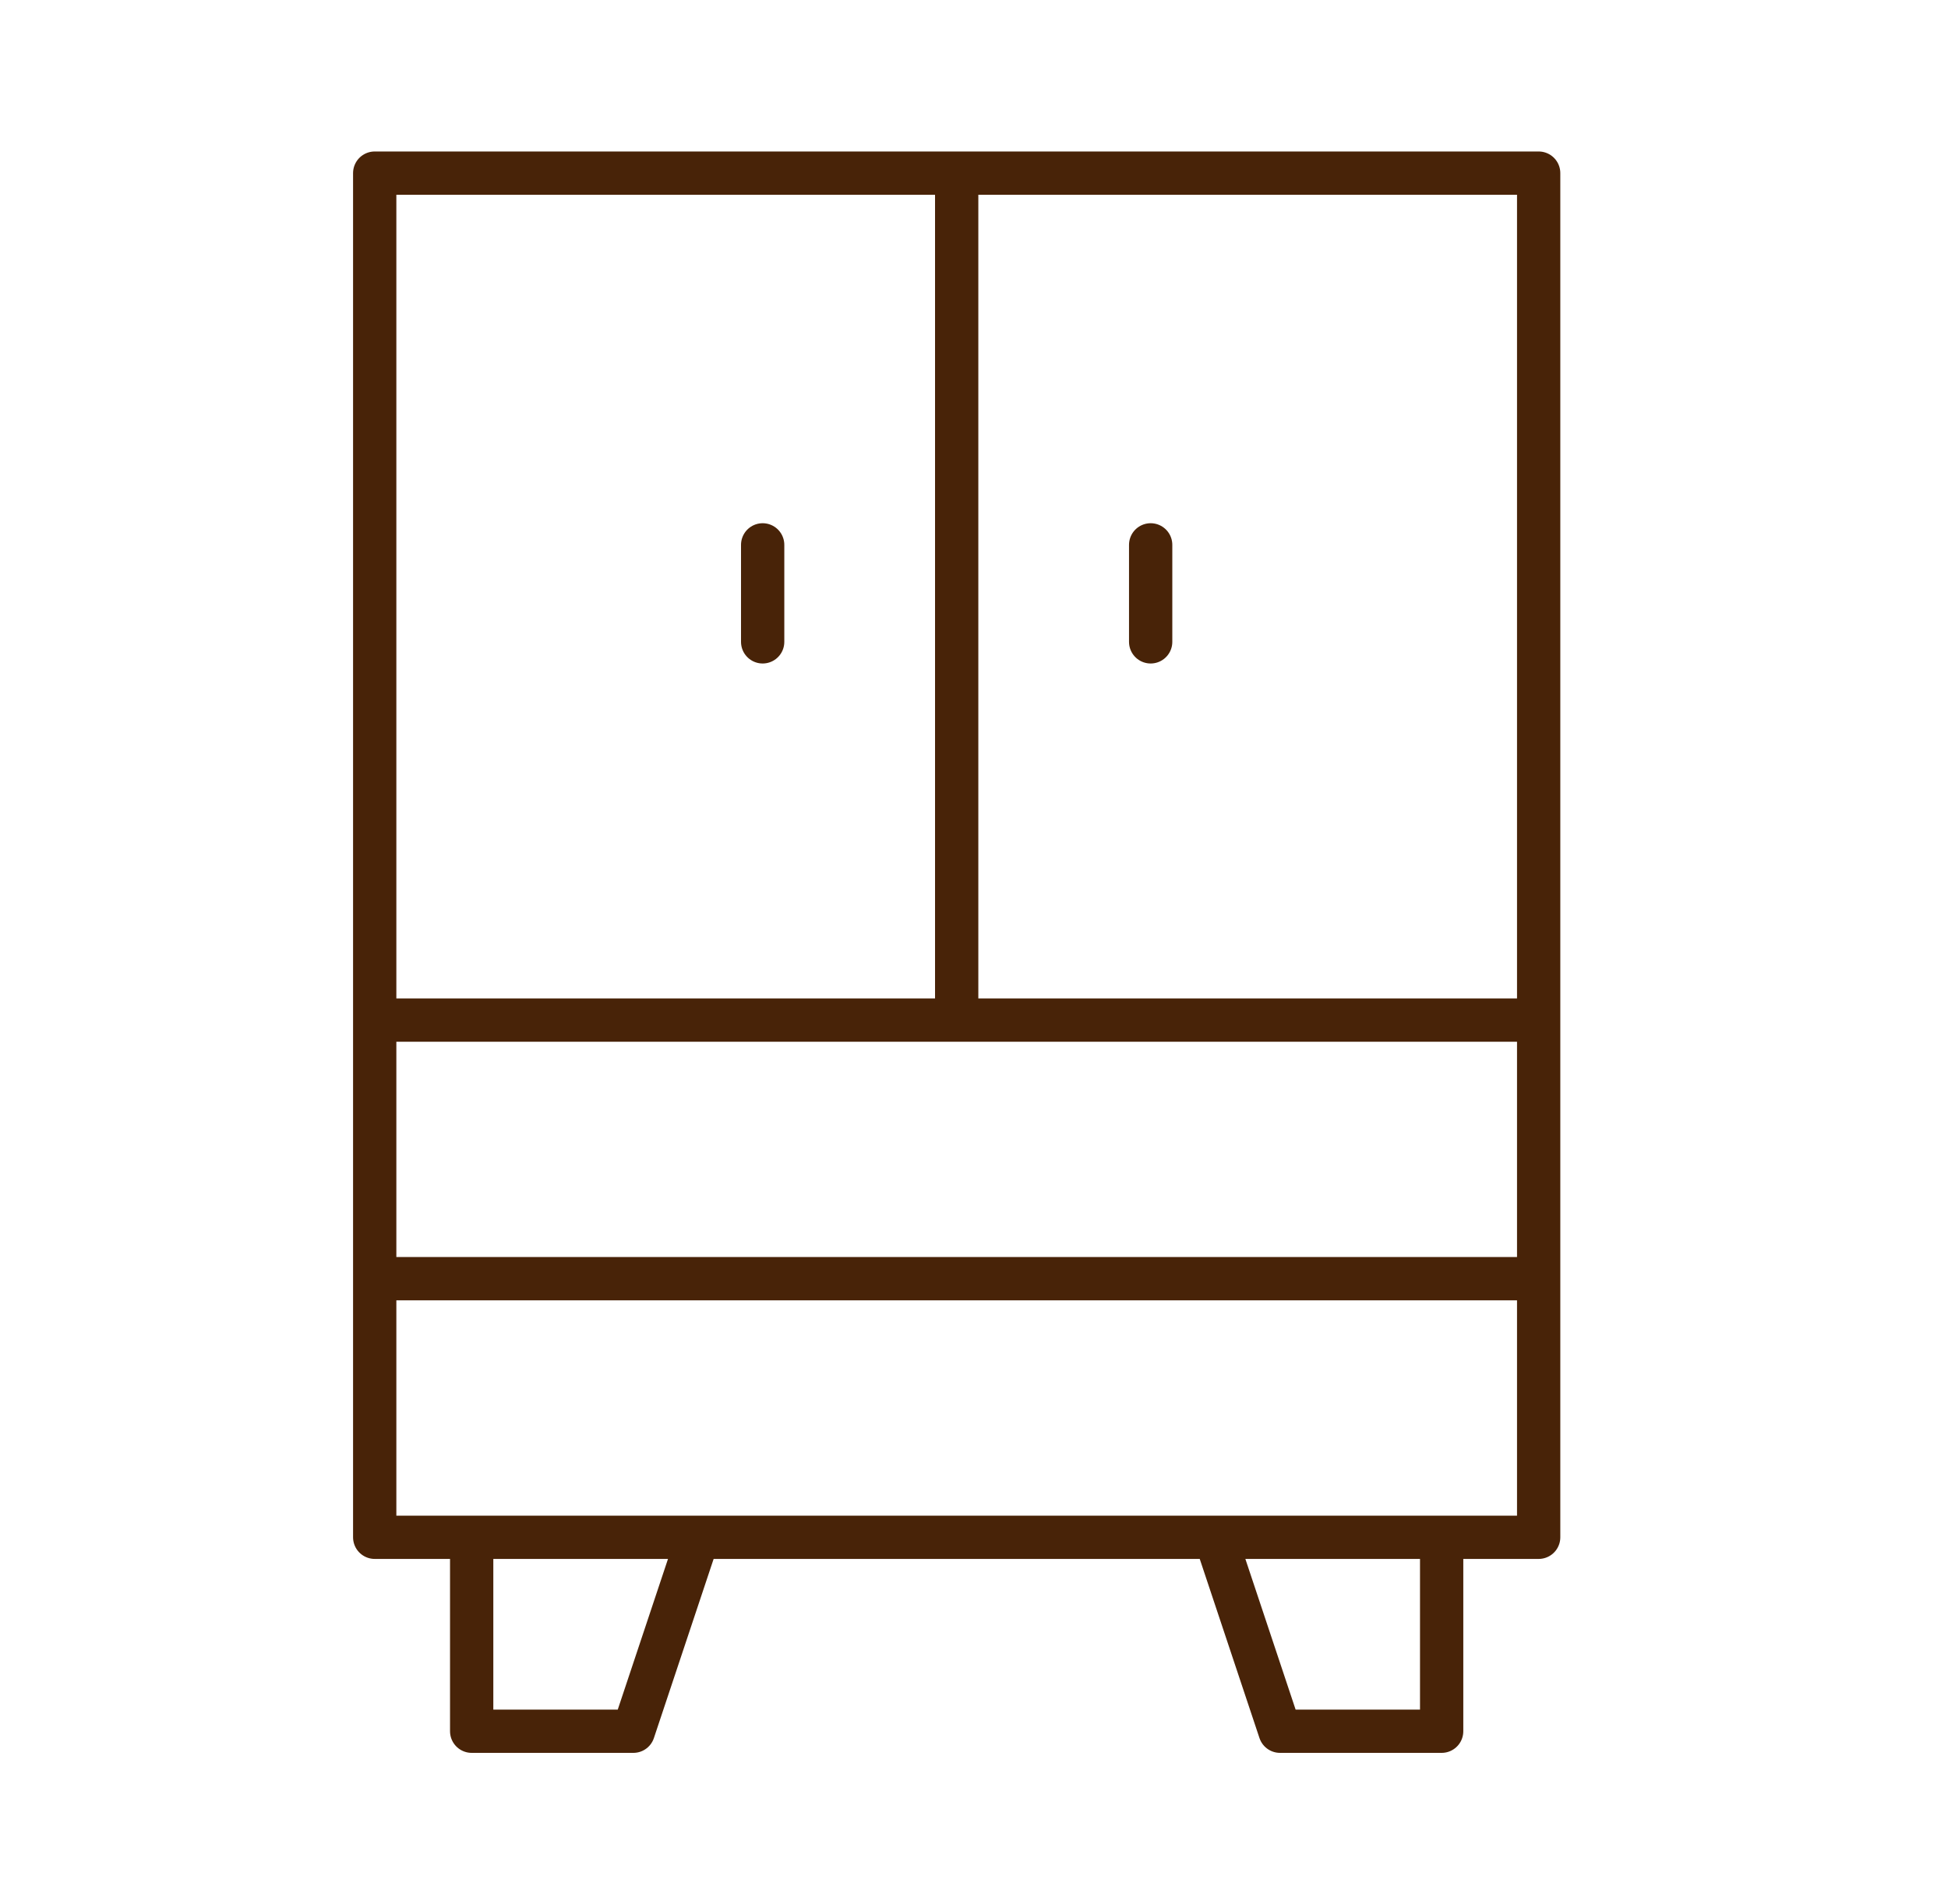 <svg width="45" height="44" viewBox="0 0 45 44" fill="none" xmlns="http://www.w3.org/2000/svg">
<path d="M8.656 23.569V4H35.544V23.569M8.656 23.569H35.544M8.656 23.569V35.519H35.544V23.569M22.1 23.569V4M17.618 14.83V12.589M26.581 14.83V12.589M35.544 29.544H8.656M10.896 35.519H16.125L14.631 40H10.896V35.519ZM33.303 35.519H28.075L29.569 40H33.303V35.519Z" stroke="#482308" stroke-miterlimit="10" stroke-linecap="round" stroke-linejoin="round"/>
</svg>
